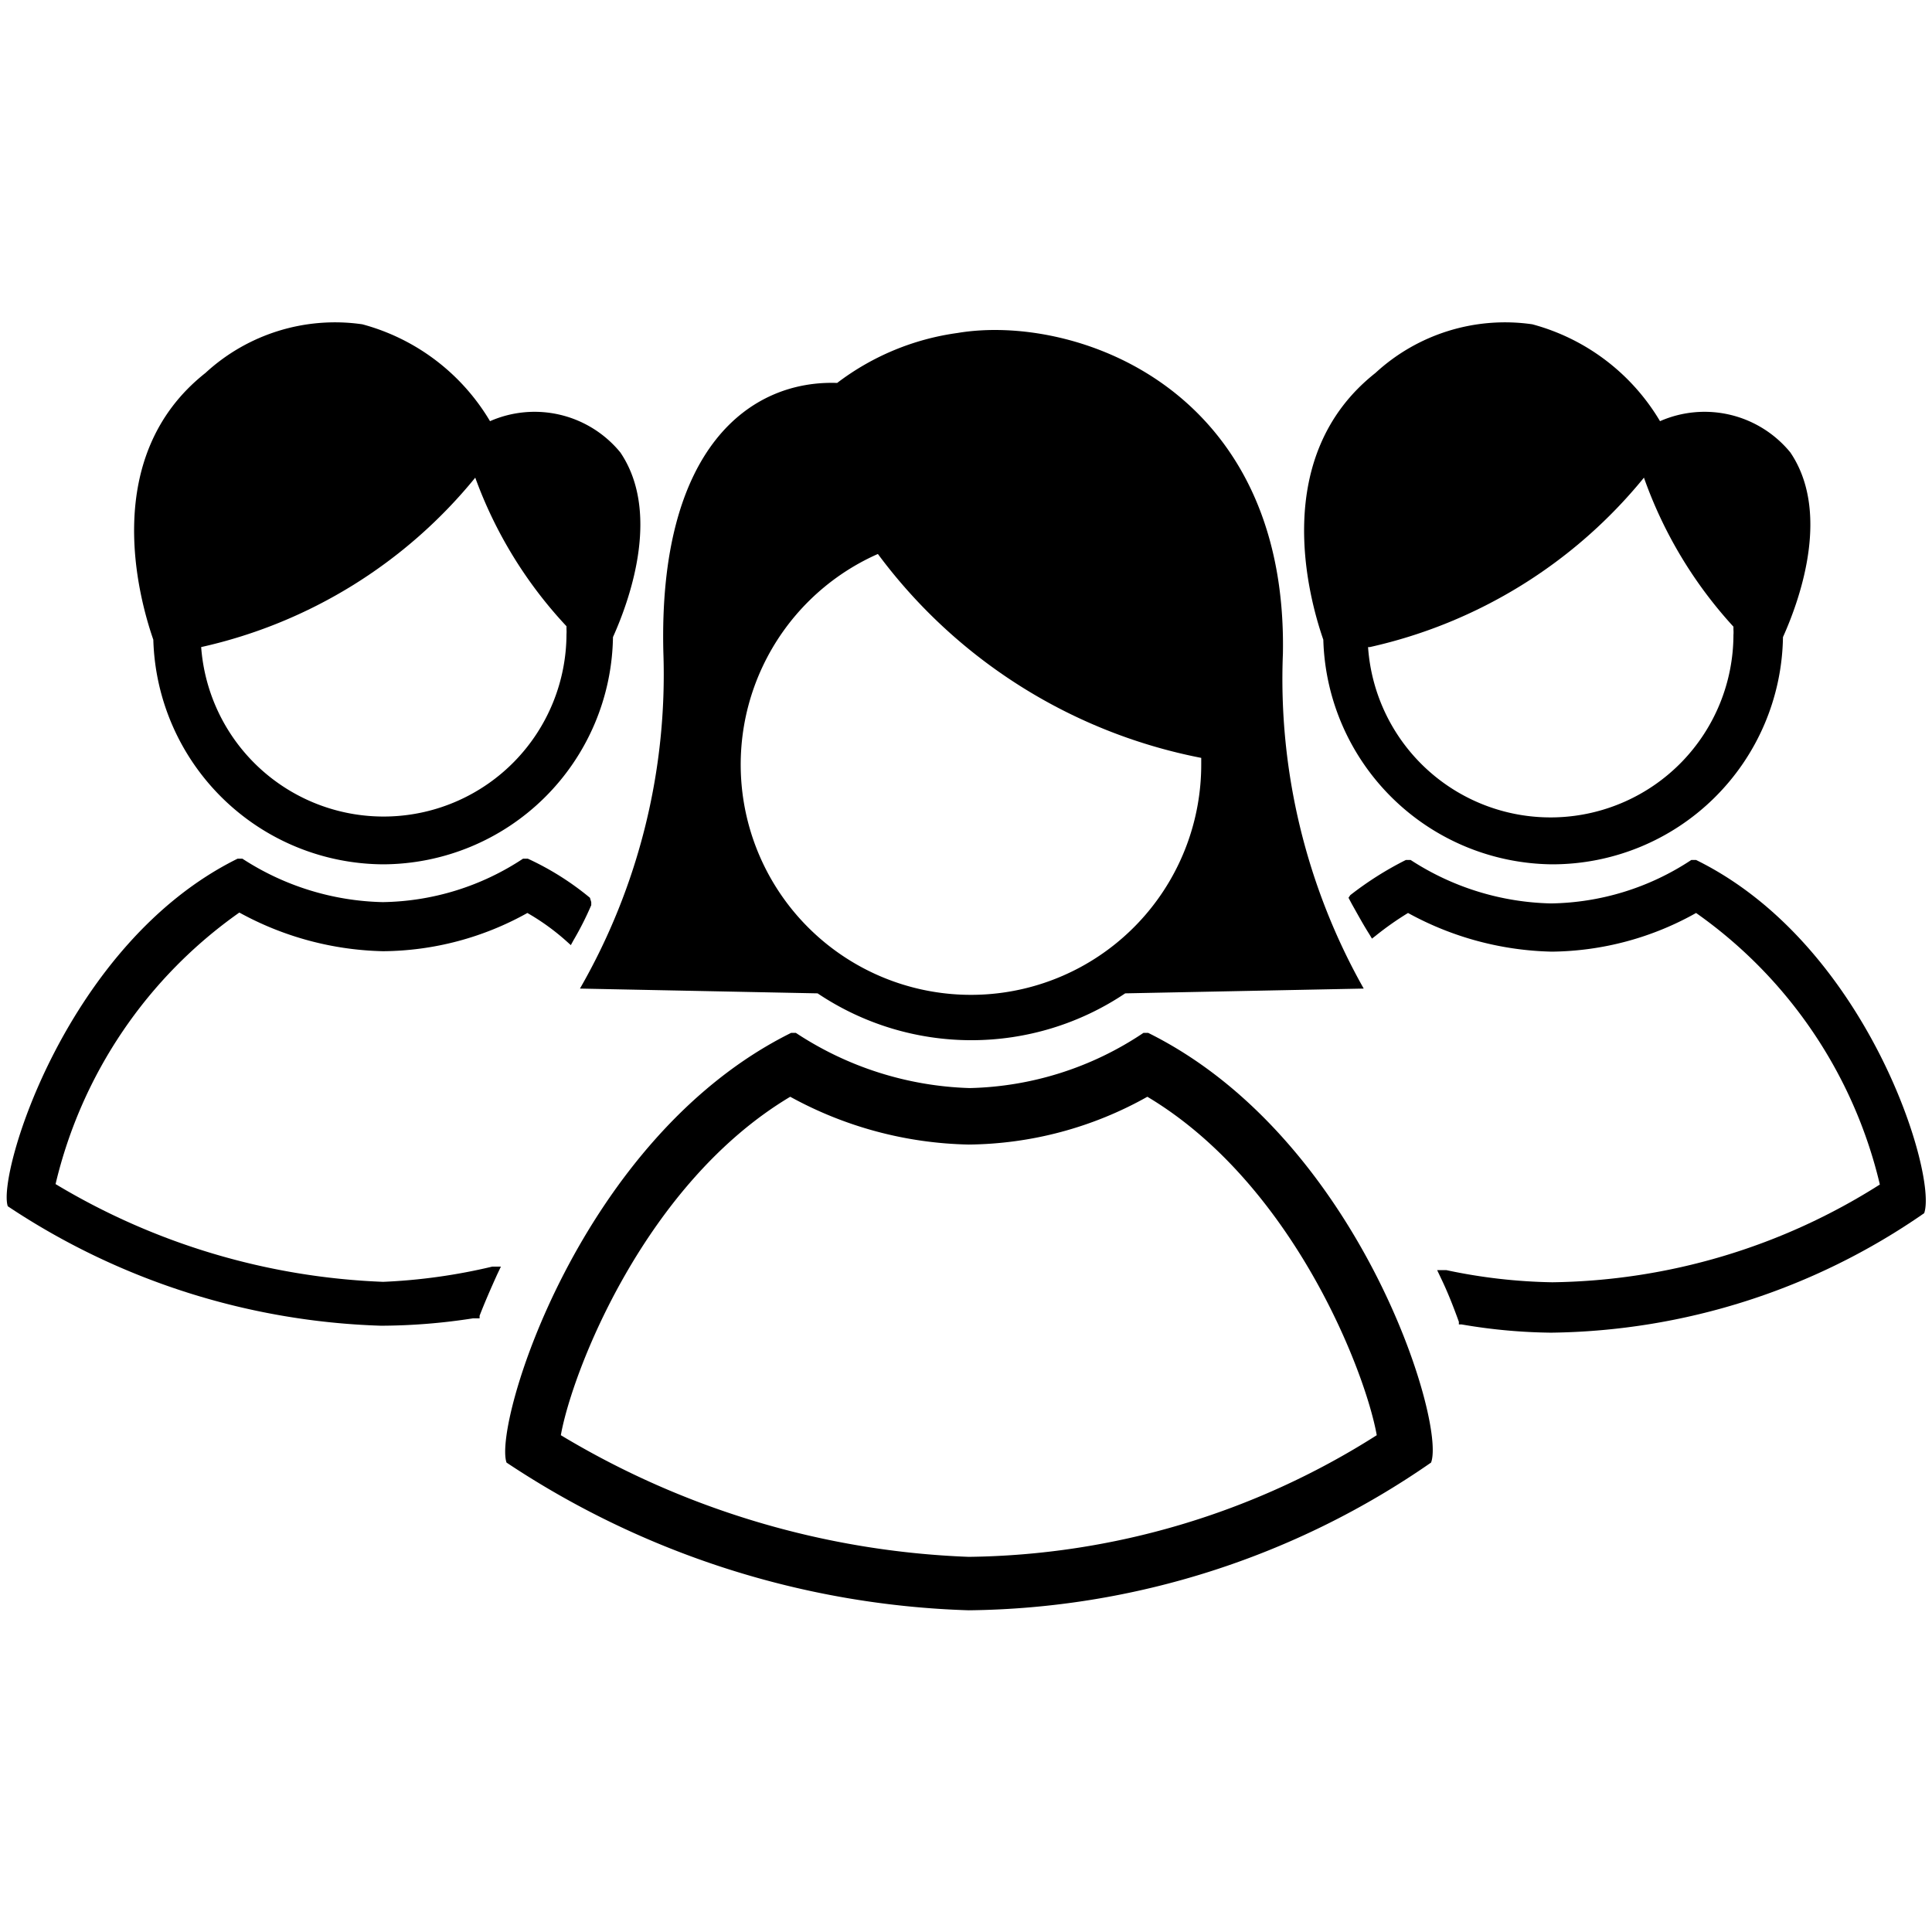 <?xml version="1.0" encoding="UTF-8" standalone="no"?>
<svg
   xmlns:dc="http://purl.org/dc/elements/1.1/"
   xmlns:cc="http://creativecommons.org/ns#"
   xmlns:rdf="http://www.w3.org/1999/02/22-rdf-syntax-ns#"
   xmlns:svg="http://www.w3.org/2000/svg"
   xmlns="http://www.w3.org/2000/svg"
   xmlns:sodipodi="http://sodipodi.sourceforge.net/DTD/sodipodi-0.dtd"
   xmlns:inkscape="http://www.inkscape.org/namespaces/inkscape"
   id="Layer_1"
   data-name="Layer 1"
   viewBox="0 0 80 80"
   version="1.1"
   sodipodi:docname="facilitadores.svg"
   width="80"
   height="80"
   inkscape:version="0.92.4 (5da689c313, 2019-01-14)">
  <sodipodi:namedview
     pagecolor="#ffffff"
     bordercolor="#666666"
     borderopacity="1"
     objecttolerance="10"
     gridtolerance="10"
     guidetolerance="10"
     inkscape:pageopacity="0"
     inkscape:pageshadow="2"
     inkscape:window-width="1366"
     inkscape:window-height="700"
     id="namedview25"
     showgrid="false"
     inkscape:zoom="4.6769719"
     inkscape:cx="-4.810805"
     inkscape:cy="25.23"
     inkscape:window-x="0"
     inkscape:window-y="0"
     inkscape:window-maximized="1"
     inkscape:current-layer="Layer_1" />
  <defs
     id="defs4">
    <style
       id="style2">.cls-1{fill:#65b4e1;}</style>
  </defs>
  <title
     id="title6">empleo 2</title>
  <g
     id="g35"
     transform="matrix(1.799,0,0,1.799,-5.327,-18.594)"
     style="fill:#000000">
    <path
       id="path8"
       d="M 38.68,30.23 A 5.31,5.31 0 0 0 44,25 c 0.45,-1 1.07,-2.92 0.17,-4.25 a 2.55,2.55 0 0 0 -3,-0.72 4.89,4.89 0 0 0 -2.94,-2.23 4.4,4.4 0 0 0 -3.61,1.12 c -2.43,1.92 -1.54,5.16 -1.2,6.14 a 5.32,5.32 0 0 0 5.26,5.17 z m -4.19,-5 a 11.31,11.31 0 0 0 6.31,-3.9 v 0 a 10,10 0 0 0 2.06,3.43 v 0.07 a 0.81,0.81 0 0 1 0,0.12 4.21,4.21 0 0 1 -8.41,0.28 z"
       class="cls-1"
       inkscape:connector-curvature="0"
       style="fill:#000000" />
    <path
       id="path10"
       d="M 11.78,30.23 A 5.31,5.31 0 0 0 17.07,25 c 0.45,-1 1.07,-2.92 0.17,-4.25 a 2.55,2.55 0 0 0 -3,-0.72 4.89,4.89 0 0 0 -2.94,-2.23 4.4,4.4 0 0 0 -3.61,1.12 c -2.43,1.92 -1.54,5.16 -1.2,6.14 a 5.32,5.32 0 0 0 5.29,5.17 z m -4.19,-5 a 11.31,11.31 0 0 0 6.31,-3.9 v 0 a 10,10 0 0 0 2.1,3.42 v 0.07 a 0.81,0.81 0 0 1 0,0.11 4.21,4.21 0 0 1 -8.41,0.28 z"
       class="cls-1"
       inkscape:connector-curvature="0"
       style="fill:#000000" />
    <path
       id="path12"
       d="m 16.31,33.09 5.47,0.11 a 6.35,6.35 0 0 0 7.08,0 l 5.49,-0.11 A 14.5,14.5 0 0 1 32.49,25.38 C 32.6,19.23 27.67,17.55 25,18 a 5.89,5.89 0 0 0 -2.77,1.15 c -2,-0.07 -4.12,1.49 -4,6.21 a 14.5,14.5 0 0 1 -1.92,7.73 z m 6.86,-10 a 12.16,12.16 0 0 0 7.44,4.69 c 0,0 0,0.09 0,0.14 a 5.3,5.3 0 1 1 -7.45,-4.83 z"
       class="cls-1"
       inkscape:connector-curvature="0"
       style="fill:#000000" />
    <path
       id="path14"
       d="m 42,30.13 h -0.06 -0.05 a 6,6 0 0 1 -3.23,1 6.16,6.16 0 0 1 -3.23,-1 h -0.05 -0.06 a 7.64,7.64 0 0 0 -1.28,0.81 L 34,31 l 0.08,0.15 c 0.13,0.23 0.26,0.47 0.4,0.69 l 0.06,0.1 0.09,-0.07 a 7,7 0 0 1 0.74,-0.52 7.18,7.18 0 0 0 3.31,0.89 6.91,6.91 0 0 0 3.32,-0.89 10.63,10.63 0 0 1 4.23,6.25 14.4,14.4 0 0 1 -7.54,2.25 12.62,12.62 0 0 1 -2.44,-0.28 h -0.21 l 0.09,0.19 c 0.15,0.31 0.28,0.64 0.41,1 v 0.06 h 0.06 a 12.8,12.8 0 0 0 2.06,0.19 15.37,15.37 0 0 0 8.59,-2.75 v 0 0 C 47.56,37.39 45.95,32.07 42,30.13 Z"
       class="cls-1"
       inkscape:connector-curvature="0"
       style="fill:#000000" />
    <path
       id="path16"
       d="M 11.78,39.84 A 15.81,15.81 0 0 1 4.24,37.59 10.64,10.64 0 0 1 8.47,31.34 7.18,7.18 0 0 0 11.78,32.23 6.91,6.91 0 0 0 15.1,31.35 5.29,5.29 0 0 1 16,32 l 0.1,0.09 0.06,-0.11 a 7.2,7.2 0 0 0 0.41,-0.81 V 31.1 L 16.54,31 A 6.49,6.49 0 0 0 15.11,30.1 H 15.05 15 a 6,6 0 0 1 -3.23,1 6.16,6.16 0 0 1 -3.23,-1 H 8.49 8.43 c -3.93,1.94 -5.54,7.26 -5.29,8 v 0 0 a 16.4,16.4 0 0 0 8.59,2.75 13.93,13.93 0 0 0 2.12,-0.17 H 14 v -0.06 c 0.12,-0.31 0.26,-0.63 0.4,-0.94 l 0.09,-0.19 h -0.2 a 13.23,13.23 0 0 1 -2.51,0.35 z"
       class="cls-1"
       inkscape:connector-curvature="0"
       style="fill:#000000" />
    <path
       id="path18"
       d="m 29.39,34.11 h -0.06 -0.05 a 7.46,7.46 0 0 1 -4,1.27 7.67,7.67 0 0 1 -4,-1.27 h -0.05 -0.06 c -4.86,2.41 -6.86,9 -6.55,9.89 v 0 0 A 20.31,20.31 0 0 0 25.26,47.4 19,19 0 0 0 35.9,44 v 0 0 c 0.35,-0.91 -1.65,-7.48 -6.51,-9.89 z m 5.26,9.26 a 17.88,17.88 0 0 1 -9.39,2.8 19.63,19.63 0 0 1 -9.39,-2.8 c 0.26,-1.46 1.93,-5.79 5.28,-7.79 a 8.88,8.88 0 0 0 4.11,1.1 8.55,8.55 0 0 0 4.11,-1.1 c 3.35,2 5.02,6.33 5.28,7.79 z"
       class="cls-1"
       inkscape:connector-curvature="0"
       style="fill:#000000" />
  </g>
</svg>
